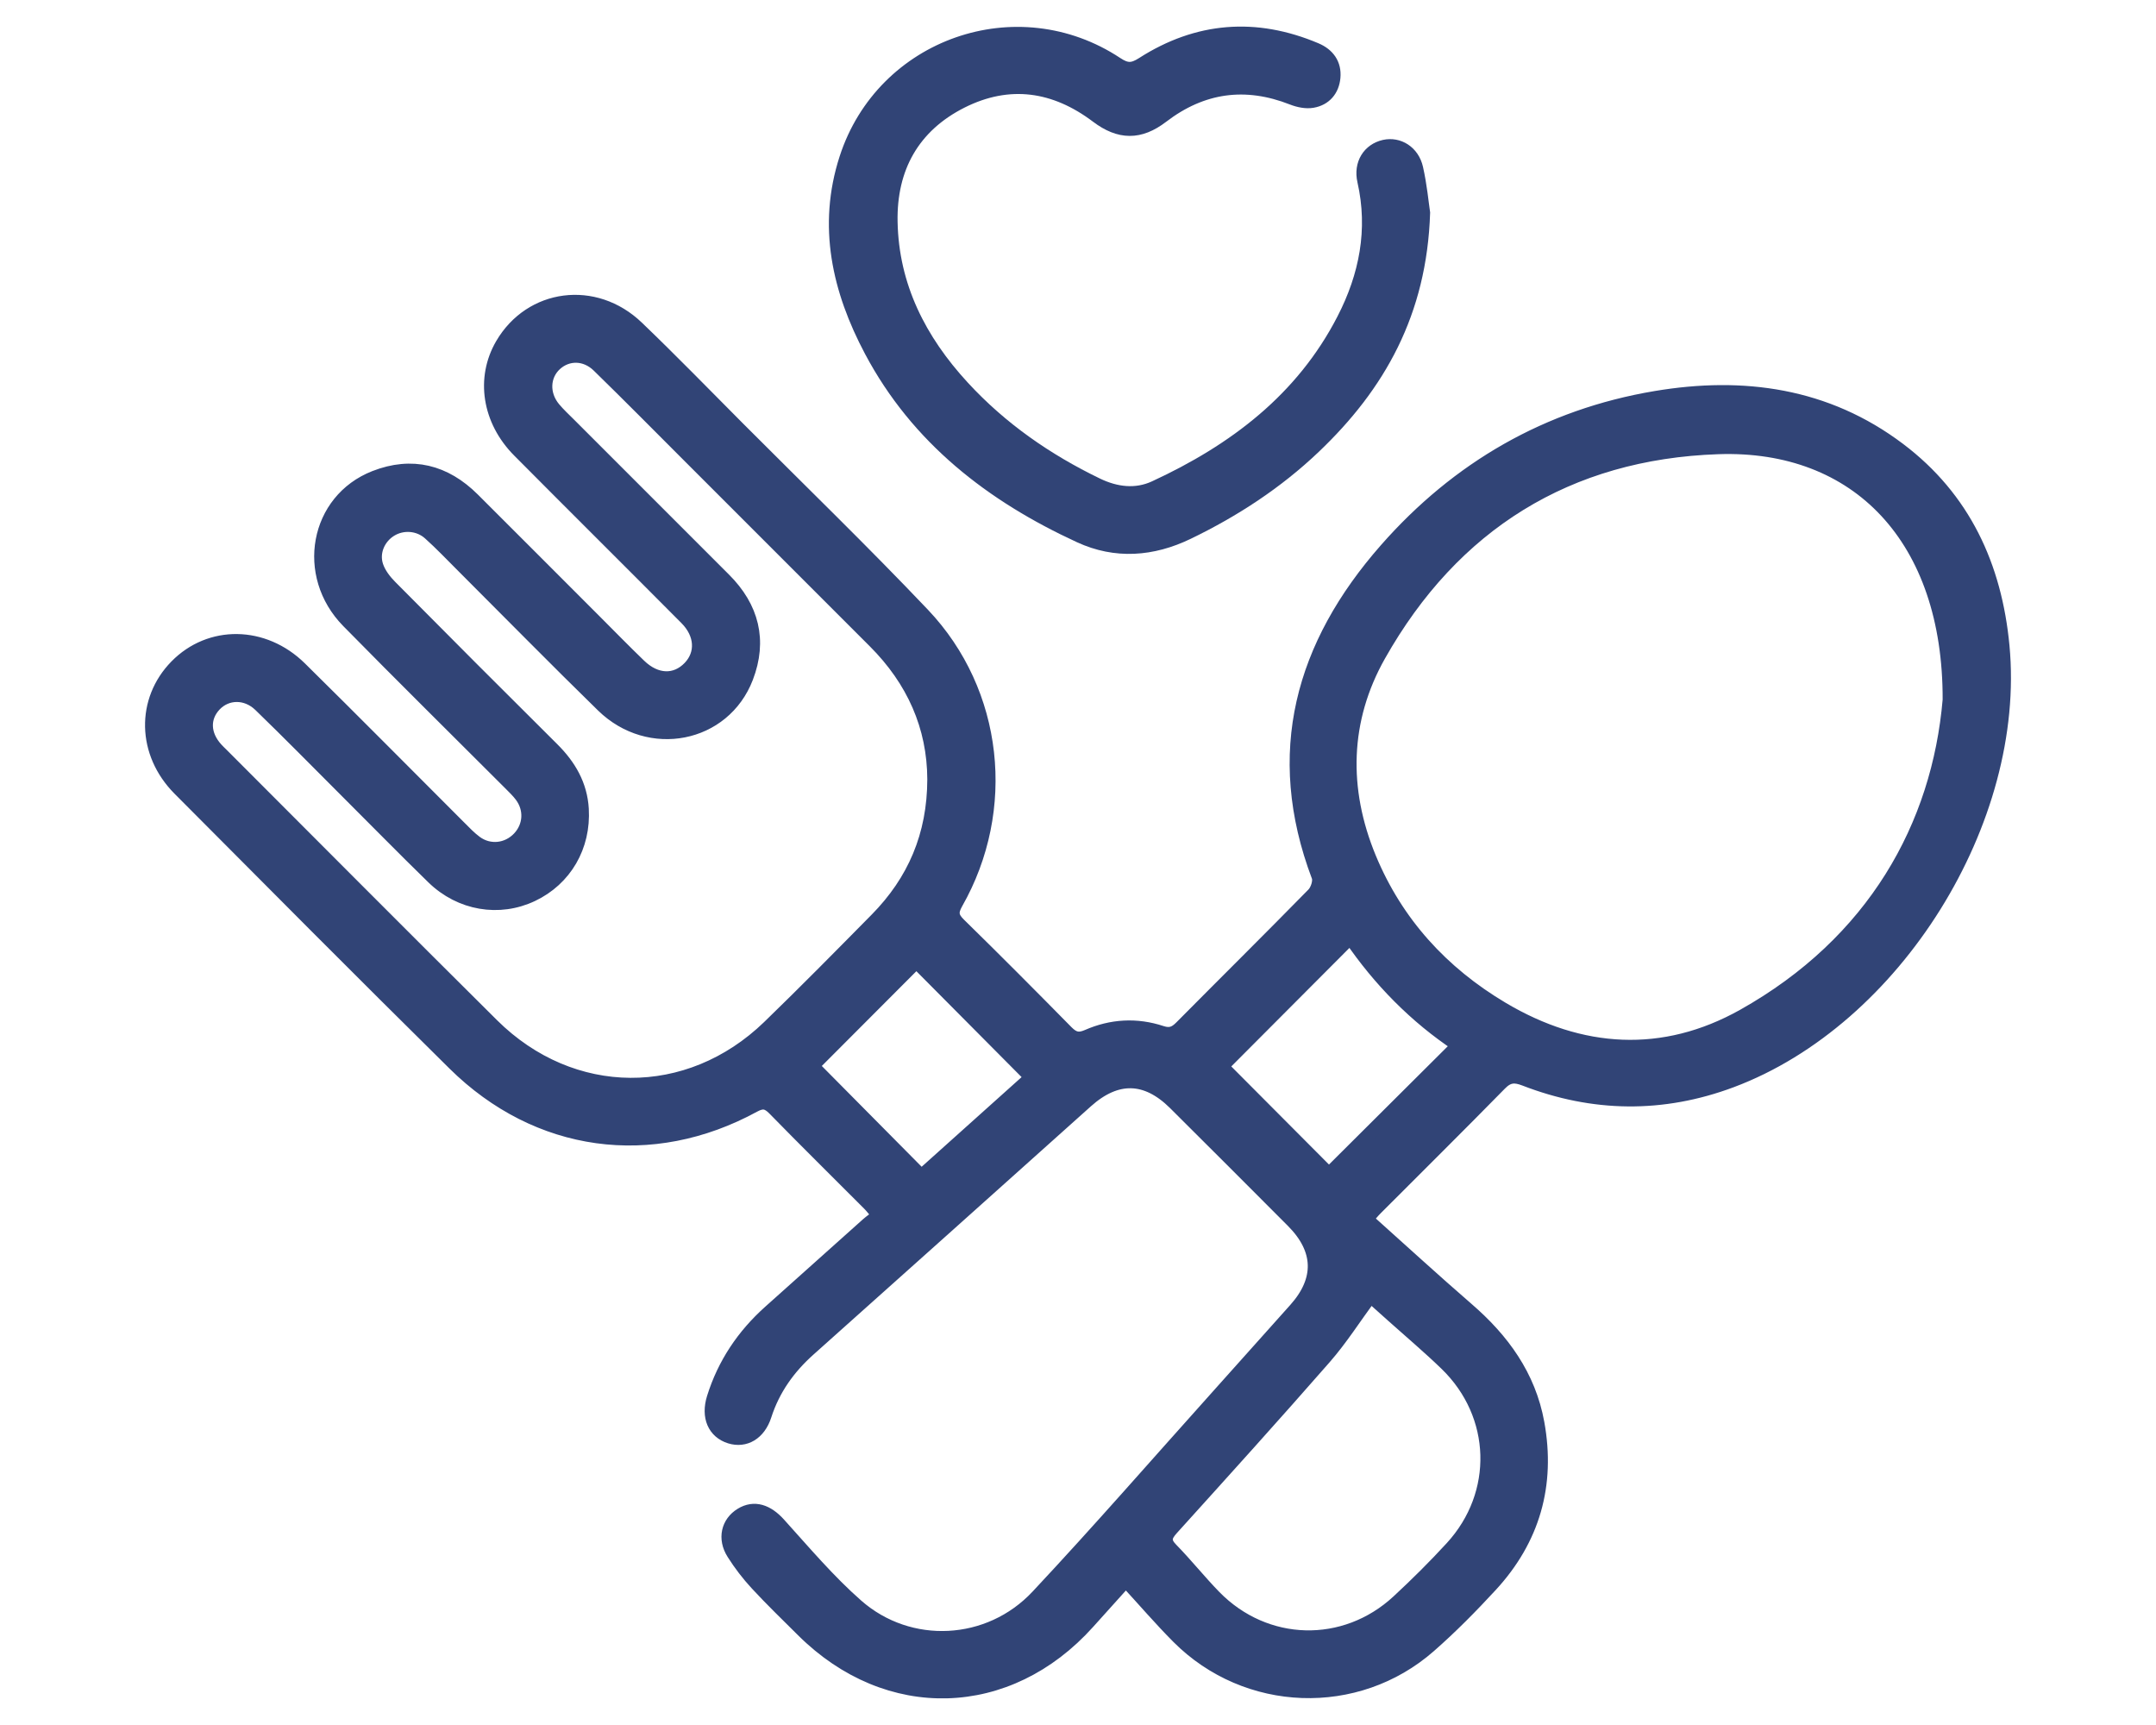 <svg xmlns="http://www.w3.org/2000/svg" fill="none" viewBox="0 0 50 40" height="40" width="50">
<path stroke-miterlimit="10" stroke-width="0.31" stroke="#314476" fill="#314476" d="M31.692 28.27C32.48 28.975 33.242 29.675 34.024 30.352C34.85 31.065 35.462 31.904 35.661 32.998C35.921 34.43 35.56 35.694 34.575 36.763C34.123 37.253 33.652 37.731 33.151 38.17C31.463 39.651 28.911 39.556 27.323 37.965C26.912 37.552 26.531 37.108 26.11 36.65C25.802 36.992 25.518 37.306 25.236 37.621C23.379 39.69 20.59 39.77 18.618 37.81C18.259 37.453 17.894 37.101 17.55 36.729C17.348 36.511 17.164 36.271 17.005 36.019C16.789 35.678 16.878 35.308 17.189 35.118C17.491 34.933 17.794 35.038 18.065 35.338C18.65 35.985 19.218 36.659 19.871 37.232C21.088 38.301 22.939 38.209 24.059 37.013C25.491 35.484 26.866 33.903 28.266 32.344C28.858 31.684 29.449 31.023 30.039 30.362C30.652 29.677 30.631 28.972 29.978 28.317C29.067 27.405 28.157 26.491 27.242 25.583C26.58 24.927 25.894 24.914 25.198 25.536C23.053 27.455 20.912 29.378 18.764 31.293C18.289 31.717 17.936 32.211 17.739 32.821C17.604 33.241 17.278 33.429 16.929 33.32C16.564 33.205 16.409 32.854 16.546 32.414C16.792 31.626 17.236 30.965 17.851 30.415C18.607 29.741 19.36 29.064 20.116 28.389C20.192 28.321 20.278 28.264 20.38 28.186C20.278 28.067 20.219 27.986 20.149 27.916C19.417 27.182 18.679 26.455 17.955 25.714C17.8 25.556 17.687 25.531 17.487 25.64C15.113 26.936 12.464 26.576 10.533 24.668C8.395 22.557 6.277 20.425 4.157 18.295C3.328 17.461 3.308 16.24 4.087 15.446C4.869 14.649 6.114 14.658 6.963 15.494C8.201 16.714 9.423 17.95 10.653 19.179C10.775 19.301 10.895 19.428 11.033 19.53C11.348 19.763 11.769 19.716 12.036 19.432C12.293 19.159 12.318 18.76 12.088 18.453C12.013 18.352 11.92 18.264 11.831 18.174C10.577 16.92 9.315 15.675 8.072 14.41C7.012 13.332 7.334 11.599 8.692 11.068C9.552 10.732 10.32 10.927 10.971 11.576C11.917 12.519 12.86 13.465 13.804 14.409C14.146 14.751 14.484 15.098 14.832 15.433C15.215 15.803 15.668 15.815 15.991 15.478C16.295 15.161 16.274 14.702 15.914 14.34C14.624 13.042 13.324 11.753 12.034 10.454C11.333 9.748 11.185 8.77 11.641 7.988C12.308 6.846 13.792 6.648 14.777 7.592C15.575 8.357 16.345 9.15 17.125 9.933C18.556 11.368 20.013 12.777 21.408 14.246C23.121 16.051 23.411 18.773 22.177 20.941C22.057 21.153 22.077 21.27 22.248 21.437C23.087 22.258 23.915 23.091 24.739 23.928C24.889 24.079 25.01 24.119 25.218 24.028C25.775 23.783 26.358 23.749 26.938 23.941C27.136 24.006 27.253 23.956 27.389 23.819C28.41 22.789 29.442 21.769 30.457 20.733C30.546 20.642 30.613 20.434 30.572 20.326C29.488 17.462 30.194 14.959 32.142 12.743C33.806 10.85 35.894 9.641 38.395 9.221C40.424 8.88 42.355 9.145 44.04 10.416C45.546 11.552 46.271 13.127 46.447 14.978C46.831 19.023 43.951 23.645 40.151 25.066C38.554 25.663 36.95 25.642 35.361 25.027C35.126 24.936 34.975 24.945 34.79 25.134C33.839 26.104 32.873 27.059 31.913 28.021C31.841 28.092 31.778 28.172 31.692 28.27ZM21.66 18.071C21.656 16.847 21.178 15.773 20.281 14.877C18.855 13.453 17.431 12.027 16.006 10.602C15.298 9.894 14.594 9.181 13.877 8.482C13.576 8.188 13.161 8.188 12.88 8.445C12.593 8.708 12.575 9.146 12.847 9.472C12.957 9.604 13.085 9.722 13.207 9.844C14.403 11.041 15.599 12.238 16.797 13.434C17.45 14.085 17.644 14.853 17.314 15.711C16.788 17.08 15.058 17.419 13.978 16.365C12.882 15.295 11.809 14.202 10.726 13.12C10.473 12.868 10.227 12.608 9.961 12.37C9.709 12.143 9.336 12.122 9.062 12.29C8.783 12.46 8.627 12.804 8.736 13.127C8.795 13.303 8.923 13.469 9.057 13.604C10.305 14.864 11.558 16.118 12.816 17.368C13.206 17.756 13.467 18.201 13.5 18.759C13.551 19.629 13.107 20.389 12.342 20.752C11.578 21.115 10.677 20.967 10.043 20.35C9.35 19.675 8.674 18.984 7.989 18.301C7.338 17.65 6.692 16.993 6.03 16.352C5.709 16.041 5.254 16.054 4.979 16.347C4.703 16.641 4.718 17.039 5.019 17.369C5.058 17.412 5.1 17.452 5.141 17.492C7.233 19.585 9.319 21.684 11.419 23.768C13.26 25.594 15.972 25.609 17.832 23.808C18.676 22.991 19.5 22.154 20.325 21.318C21.197 20.434 21.657 19.372 21.66 18.071ZM45.207 16.229C45.22 12.488 43.078 10.266 39.845 10.377C36.36 10.496 33.699 12.155 31.983 15.196C31.142 16.687 31.102 18.301 31.762 19.896C32.387 21.404 33.443 22.556 34.836 23.385C36.66 24.47 38.58 24.588 40.429 23.552C43.457 21.854 44.956 19.154 45.207 16.229ZM31.784 30.052C31.414 30.554 31.102 31.047 30.722 31.482C29.556 32.816 28.367 34.13 27.179 35.444C27.019 35.621 26.983 35.741 27.167 35.928C27.513 36.281 27.822 36.671 28.167 37.024C29.346 38.23 31.186 38.278 32.423 37.131C32.853 36.733 33.271 36.318 33.667 35.886C34.808 34.642 34.752 32.805 33.54 31.631C33.144 31.247 32.721 30.891 32.309 30.522C32.116 30.349 31.922 30.175 31.784 30.052ZM28.336 24.729C29.162 25.558 30.006 26.405 30.82 27.223C31.787 26.261 32.785 25.266 33.818 24.238C32.826 23.58 31.99 22.729 31.316 21.74C30.29 22.769 29.301 23.761 28.336 24.729ZM21.368 27.269C22.222 26.503 23.082 25.731 23.917 24.983C22.994 24.053 22.106 23.16 21.252 22.301C20.448 23.108 19.632 23.925 18.84 24.718C19.653 25.538 20.492 26.385 21.368 27.269Z"></path>
<path stroke-miterlimit="10" stroke-width="0.31" stroke="#314476" fill="#314476" d="M33.011 4.935C32.936 7.25 31.975 8.939 30.477 10.365C29.611 11.19 28.62 11.836 27.546 12.355C26.724 12.752 25.873 12.816 25.042 12.433C22.997 11.491 21.273 10.16 20.198 8.134C19.453 6.731 19.111 5.244 19.62 3.672C20.473 1.04 23.591 -0.051 25.897 1.476C26.125 1.627 26.264 1.628 26.498 1.478C27.772 0.661 29.119 0.556 30.515 1.146C30.797 1.265 30.96 1.485 30.931 1.796C30.904 2.087 30.729 2.296 30.438 2.346C30.291 2.372 30.117 2.336 29.974 2.28C28.884 1.851 27.879 1.99 26.95 2.701C26.431 3.098 25.965 3.093 25.441 2.698C24.462 1.959 23.4 1.803 22.298 2.357C21.174 2.924 20.638 3.893 20.661 5.141C20.689 6.641 21.332 7.894 22.331 8.978C23.216 9.939 24.271 10.671 25.443 11.237C25.878 11.447 26.342 11.506 26.782 11.302C28.631 10.447 30.203 9.26 31.157 7.405C31.675 6.399 31.889 5.328 31.632 4.194C31.543 3.801 31.75 3.476 32.104 3.396C32.431 3.323 32.763 3.523 32.849 3.901C32.94 4.303 32.978 4.716 33.011 4.935Z"></path>
</svg>

